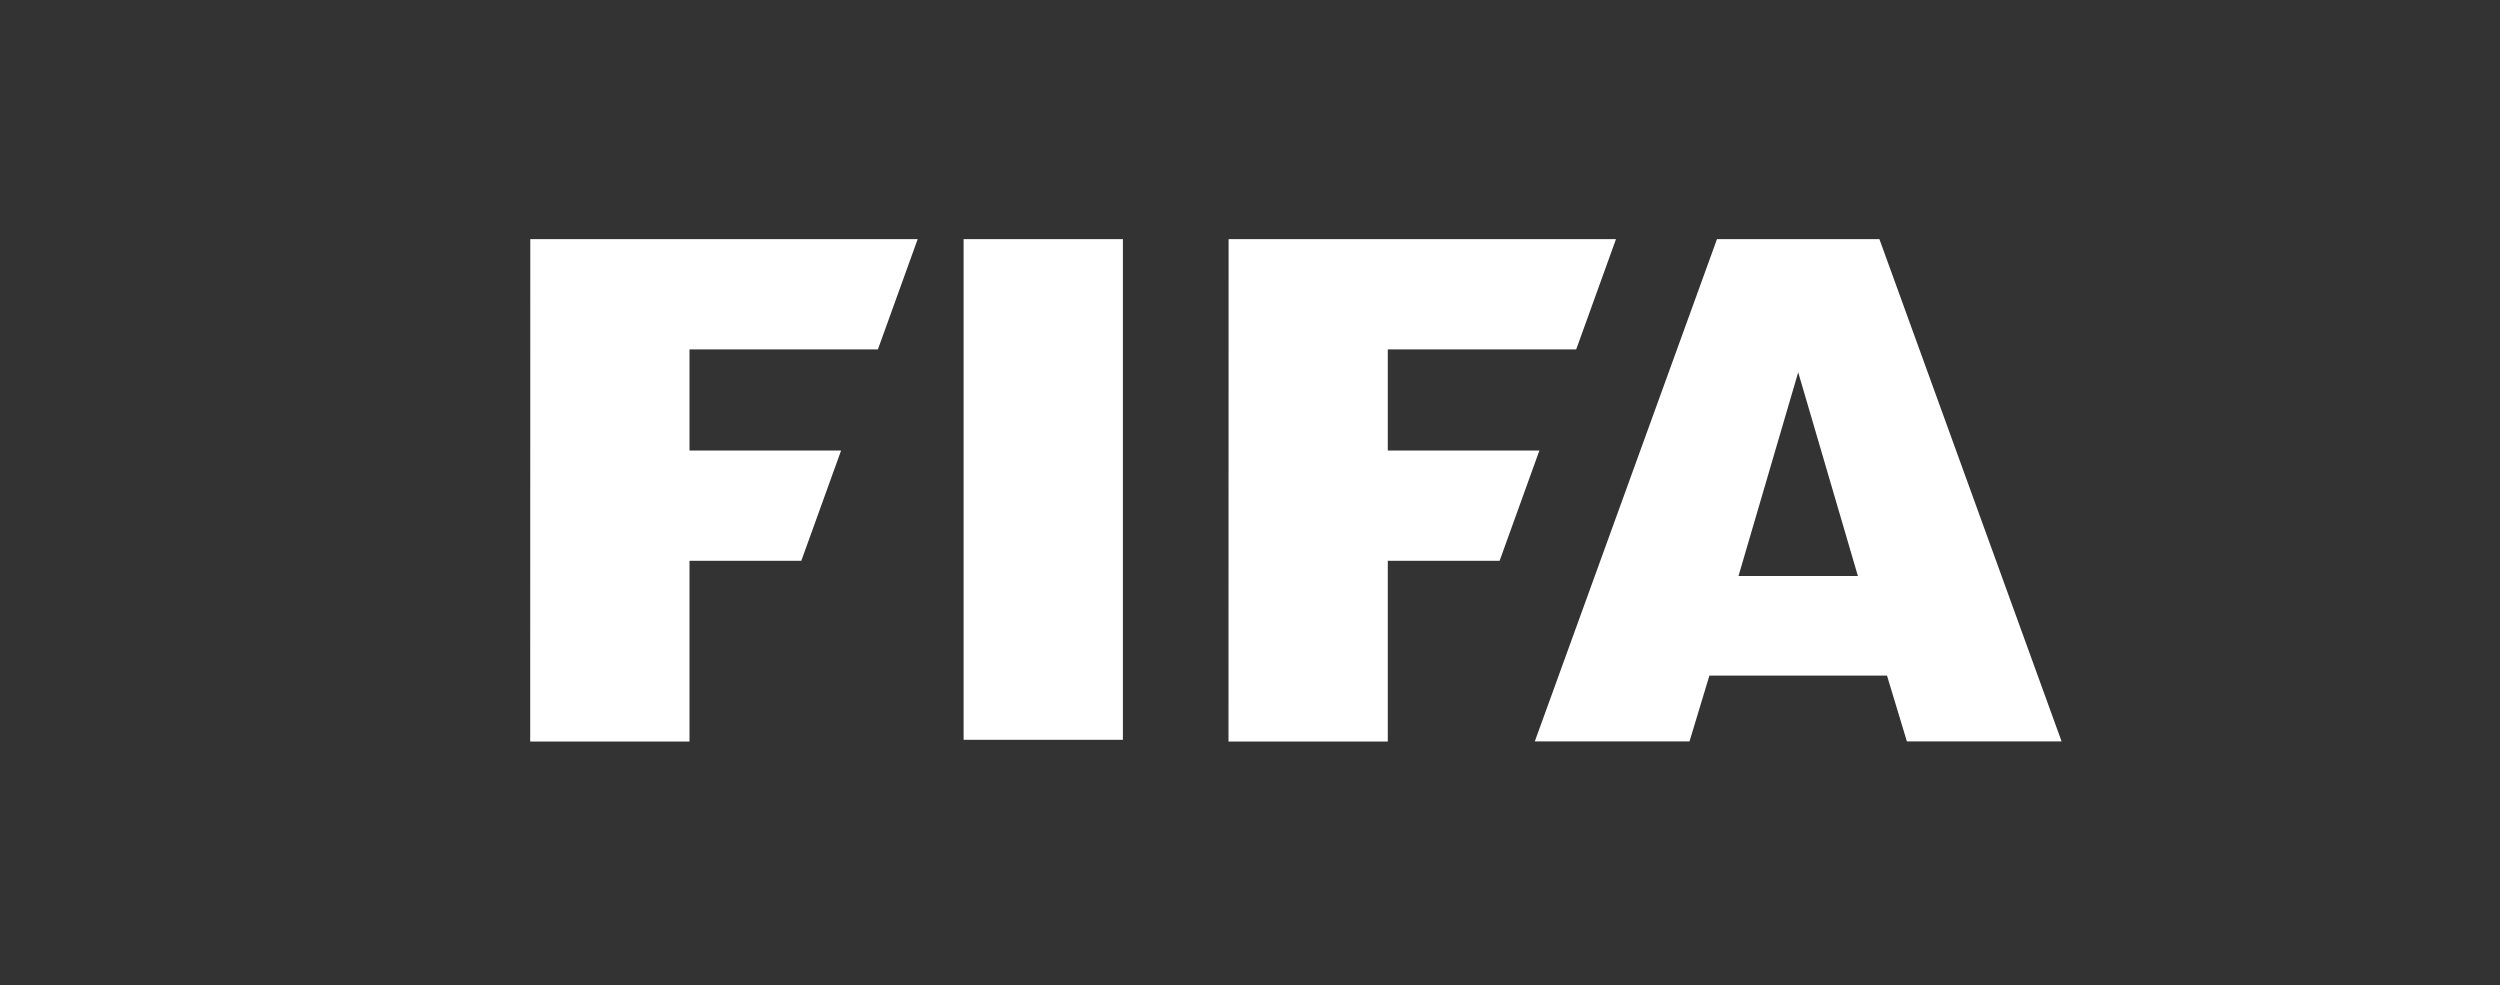 <?xml version="1.0" encoding="UTF-8"?><svg id="Layer_12" xmlns="http://www.w3.org/2000/svg" width="250" height="98.53" viewBox="0 0 250 98.53"><rect x="0" y="0" width="250" height="98.53" fill="#333333" stroke="none"/><defs><style>.cls-1{fill:#fff;}</style></defs><path class="cls-1" d="M96.36,23.91h15.93v50.07h-15.93M53.03,23.91h38.74l-3.98,11.03h-18.84v10.11h15.16l-3.98,11.03h-11.18v18.07h-15.93M122.86,23.91h38.74l-3.98,11.03h-18.84v10.11h15.16l-3.98,11.03h-11.18v18.07h-15.93M171.7,23.91l-18.22,50.23h15.47l1.99-6.58h17.76l1.99,6.58h15.47l-18.22-50.23M179.82,37.23l5.97,20.37h-11.94"/></svg>